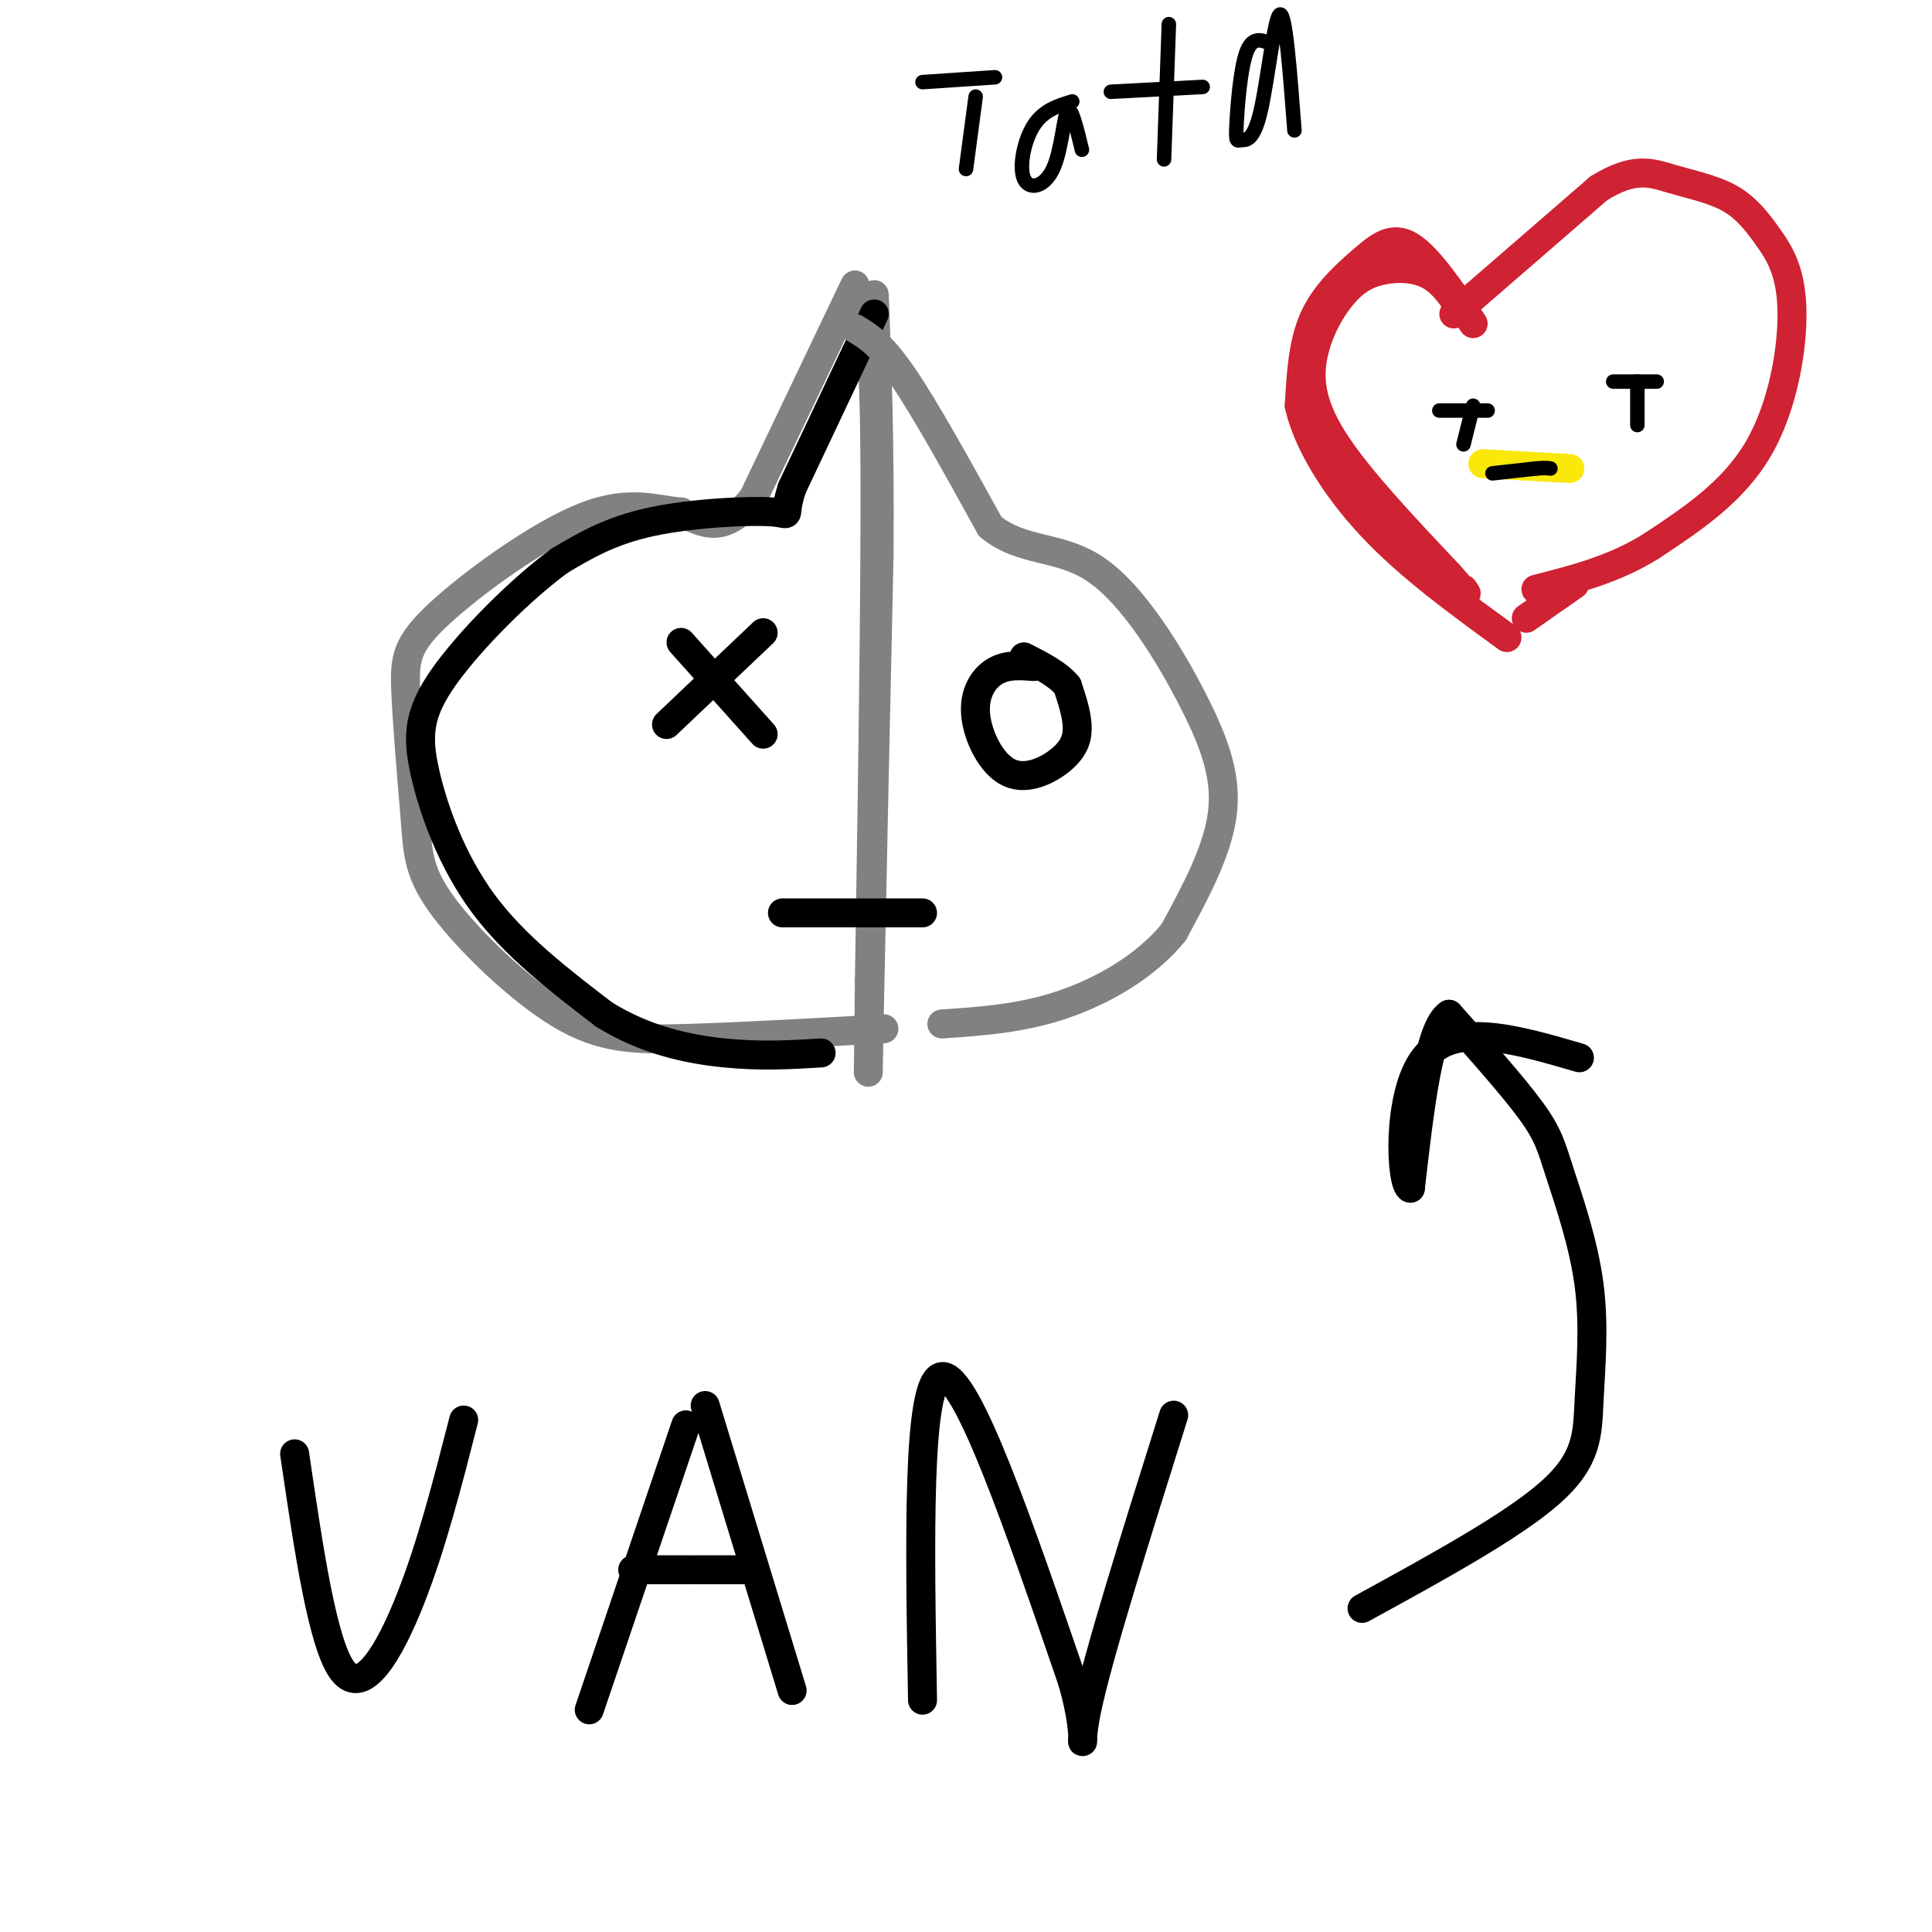 <svg viewBox='0 0 400 400' version='1.1' xmlns='http://www.w3.org/2000/svg' xmlns:xlink='http://www.w3.org/1999/xlink'><g fill='none' stroke='#808282' stroke-width='6' stroke-linecap='round' stroke-linejoin='round'><path d='M177,59c0.000,0.000 -21.000,44.000 -21,44'/><path d='M156,103c-6.000,7.833 -10.500,5.417 -15,3'/><path d='M141,106c-5.150,-0.352 -10.525,-2.734 -20,1c-9.475,3.734 -23.051,13.582 -30,20c-6.949,6.418 -7.271,9.405 -7,16c0.271,6.595 1.136,16.797 2,27'/><path d='M86,170c0.498,7.006 0.742,11.022 6,18c5.258,6.978 15.531,16.917 24,22c8.469,5.083 15.134,5.309 26,5c10.866,-0.309 25.933,-1.155 41,-2'/><path d='M177,68c1.750,-2.750 3.500,-5.500 4,17c0.500,22.500 -0.250,70.250 -1,118'/><path d='M180,203c-0.244,23.867 -0.356,24.533 0,6c0.356,-18.533 1.178,-56.267 2,-94'/><path d='M182,115c0.167,-24.667 -0.417,-39.333 -1,-54'/></g>
<g fill='none' stroke='#000000' stroke-width='6' stroke-linecap='round' stroke-linejoin='round'><path d='M181,65c0.000,0.000 -17.000,36.000 -17,36'/><path d='M164,101c-2.274,6.679 0.542,5.375 -4,5c-4.542,-0.375 -16.440,0.179 -25,2c-8.560,1.821 -13.780,4.911 -19,8'/><path d='M116,116c-8.021,5.818 -18.573,16.364 -24,24c-5.427,7.636 -5.730,12.364 -4,20c1.730,7.636 5.494,18.182 12,27c6.506,8.818 15.753,15.909 25,23'/><path d='M125,210c8.556,5.356 17.444,7.244 25,8c7.556,0.756 13.778,0.378 20,0'/></g>
<g fill='none' stroke='#808282' stroke-width='6' stroke-linecap='round' stroke-linejoin='round'><path d='M177,68c2.667,1.583 5.333,3.167 10,10c4.667,6.833 11.333,18.917 18,31'/><path d='M205,109c6.683,5.504 14.389,3.764 22,9c7.611,5.236 15.126,17.448 20,27c4.874,9.552 7.107,16.443 6,24c-1.107,7.557 -5.553,15.778 -10,24'/><path d='M243,193c-5.556,6.889 -14.444,12.111 -23,15c-8.556,2.889 -16.778,3.444 -25,4'/></g>
<g fill='none' stroke='#000000' stroke-width='6' stroke-linecap='round' stroke-linejoin='round'><path d='M158,131c0.000,0.000 -20.000,19.000 -20,19'/><path d='M141,133c0.000,0.000 17.000,19.000 17,19'/><path d='M214,138c-2.798,-0.220 -5.596,-0.439 -8,1c-2.404,1.439 -4.415,4.538 -4,9c0.415,4.462 3.256,10.289 7,12c3.744,1.711 8.393,-0.693 11,-3c2.607,-2.307 3.174,-4.516 3,-7c-0.174,-2.484 -1.087,-5.242 -2,-8'/><path d='M221,142c-1.833,-2.333 -5.417,-4.167 -9,-6'/><path d='M162,189c0.000,0.000 29.000,0.000 29,0'/><path d='M61,301c2.911,19.844 5.822,39.689 10,45c4.178,5.311 9.622,-3.911 14,-15c4.378,-11.089 7.689,-24.044 11,-37'/><path d='M142,295c0.000,0.000 -20.000,59.000 -20,59'/><path d='M146,291c0.000,0.000 18.000,59.000 18,59'/><path d='M154,325c0.000,0.000 -10.000,0.000 -10,0'/><path d='M191,352c-0.583,-33.167 -1.167,-66.333 4,-67c5.167,-0.667 16.083,31.167 27,63'/><path d='M222,348c4.067,13.844 0.733,16.956 3,6c2.267,-10.956 10.133,-35.978 18,-61'/><path d='M282,333c15.621,-8.553 31.241,-17.105 39,-24c7.759,-6.895 7.656,-12.132 8,-19c0.344,-6.868 1.133,-15.367 0,-24c-1.133,-8.633 -4.190,-17.401 -6,-23c-1.810,-5.599 -2.374,-8.028 -6,-13c-3.626,-4.972 -10.313,-12.486 -17,-20'/><path d='M300,210c-4.167,2.667 -6.083,19.333 -8,36'/><path d='M292,246c-2.000,-0.400 -3.000,-19.400 3,-27c6.000,-7.600 19.000,-3.800 32,0'/><path d='M143,325c0.000,0.000 -12.000,0.000 -12,0'/></g>
<g fill='none' stroke='#cf2233' stroke-width='6' stroke-linecap='round' stroke-linejoin='round'><path d='M303,65c-2.022,-3.187 -4.044,-6.374 -7,-8c-2.956,-1.626 -6.847,-1.690 -10,-1c-3.153,0.690 -5.567,2.133 -8,5c-2.433,2.867 -4.886,7.156 -6,12c-1.114,4.844 -0.890,10.241 4,18c4.890,7.759 14.445,17.879 24,28'/><path d='M300,119c4.500,5.167 3.750,4.083 3,3'/><path d='M301,65c0.000,0.000 30.000,-26.000 30,-26'/><path d='M331,39c7.416,-4.625 10.954,-3.186 15,-2c4.046,1.186 8.598,2.119 12,4c3.402,1.881 5.654,4.710 8,8c2.346,3.290 4.785,7.040 5,15c0.215,7.960 -1.796,20.132 -7,29c-5.204,8.868 -13.602,14.434 -22,20'/><path d='M342,113c-7.667,4.833 -15.833,6.917 -24,9'/><path d='M305,67c-4.643,-6.851 -9.286,-13.702 -13,-16c-3.714,-2.298 -6.500,-0.042 -10,3c-3.500,3.042 -7.714,6.869 -10,12c-2.286,5.131 -2.643,11.565 -3,18'/><path d='M269,84c1.622,7.333 7.178,16.667 15,25c7.822,8.333 17.911,15.667 28,23'/><path d='M326,121c0.000,0.000 -10.000,7.000 -10,7'/></g>
<g fill='none' stroke='#fae80b' stroke-width='6' stroke-linecap='round' stroke-linejoin='round'><path d='M325,97c0.000,0.000 -18.000,-1.000 -18,-1'/></g>
<g fill='none' stroke='#000000' stroke-width='3' stroke-linecap='round' stroke-linejoin='round'><path d='M309,98c0.000,0.000 9.000,-1.000 9,-1'/><path d='M318,97c2.000,-0.167 2.500,-0.083 3,0'/><path d='M343,79c0.000,0.000 -9.000,0.000 -9,0'/><path d='M308,85c0.000,0.000 -10.000,0.000 -10,0'/><path d='M339,79c0.000,0.000 0.000,9.000 0,9'/><path d='M305,84c0.000,0.000 -2.000,8.000 -2,8'/><path d='M191,17c0.000,0.000 15.000,-1.000 15,-1'/><path d='M202,20c0.000,0.000 -2.000,15.000 -2,15'/><path d='M222,21c-2.992,0.915 -5.984,1.831 -8,5c-2.016,3.169 -3.056,8.592 -2,11c1.056,2.408 4.207,1.802 6,-2c1.793,-3.802 2.226,-10.801 3,-12c0.774,-1.199 1.887,3.400 3,8'/><path d='M242,5c0.000,0.000 -1.000,28.000 -1,28'/><path d='M230,19c0.000,0.000 19.000,-1.000 19,-1'/><path d='M263,9c-1.882,-0.767 -3.763,-1.533 -5,2c-1.237,3.533 -1.829,11.367 -2,15c-0.171,3.633 0.078,3.067 1,3c0.922,-0.067 2.518,0.367 4,-6c1.482,-6.367 2.852,-19.533 4,-20c1.148,-0.467 2.074,11.767 3,24'/></g>
</svg>